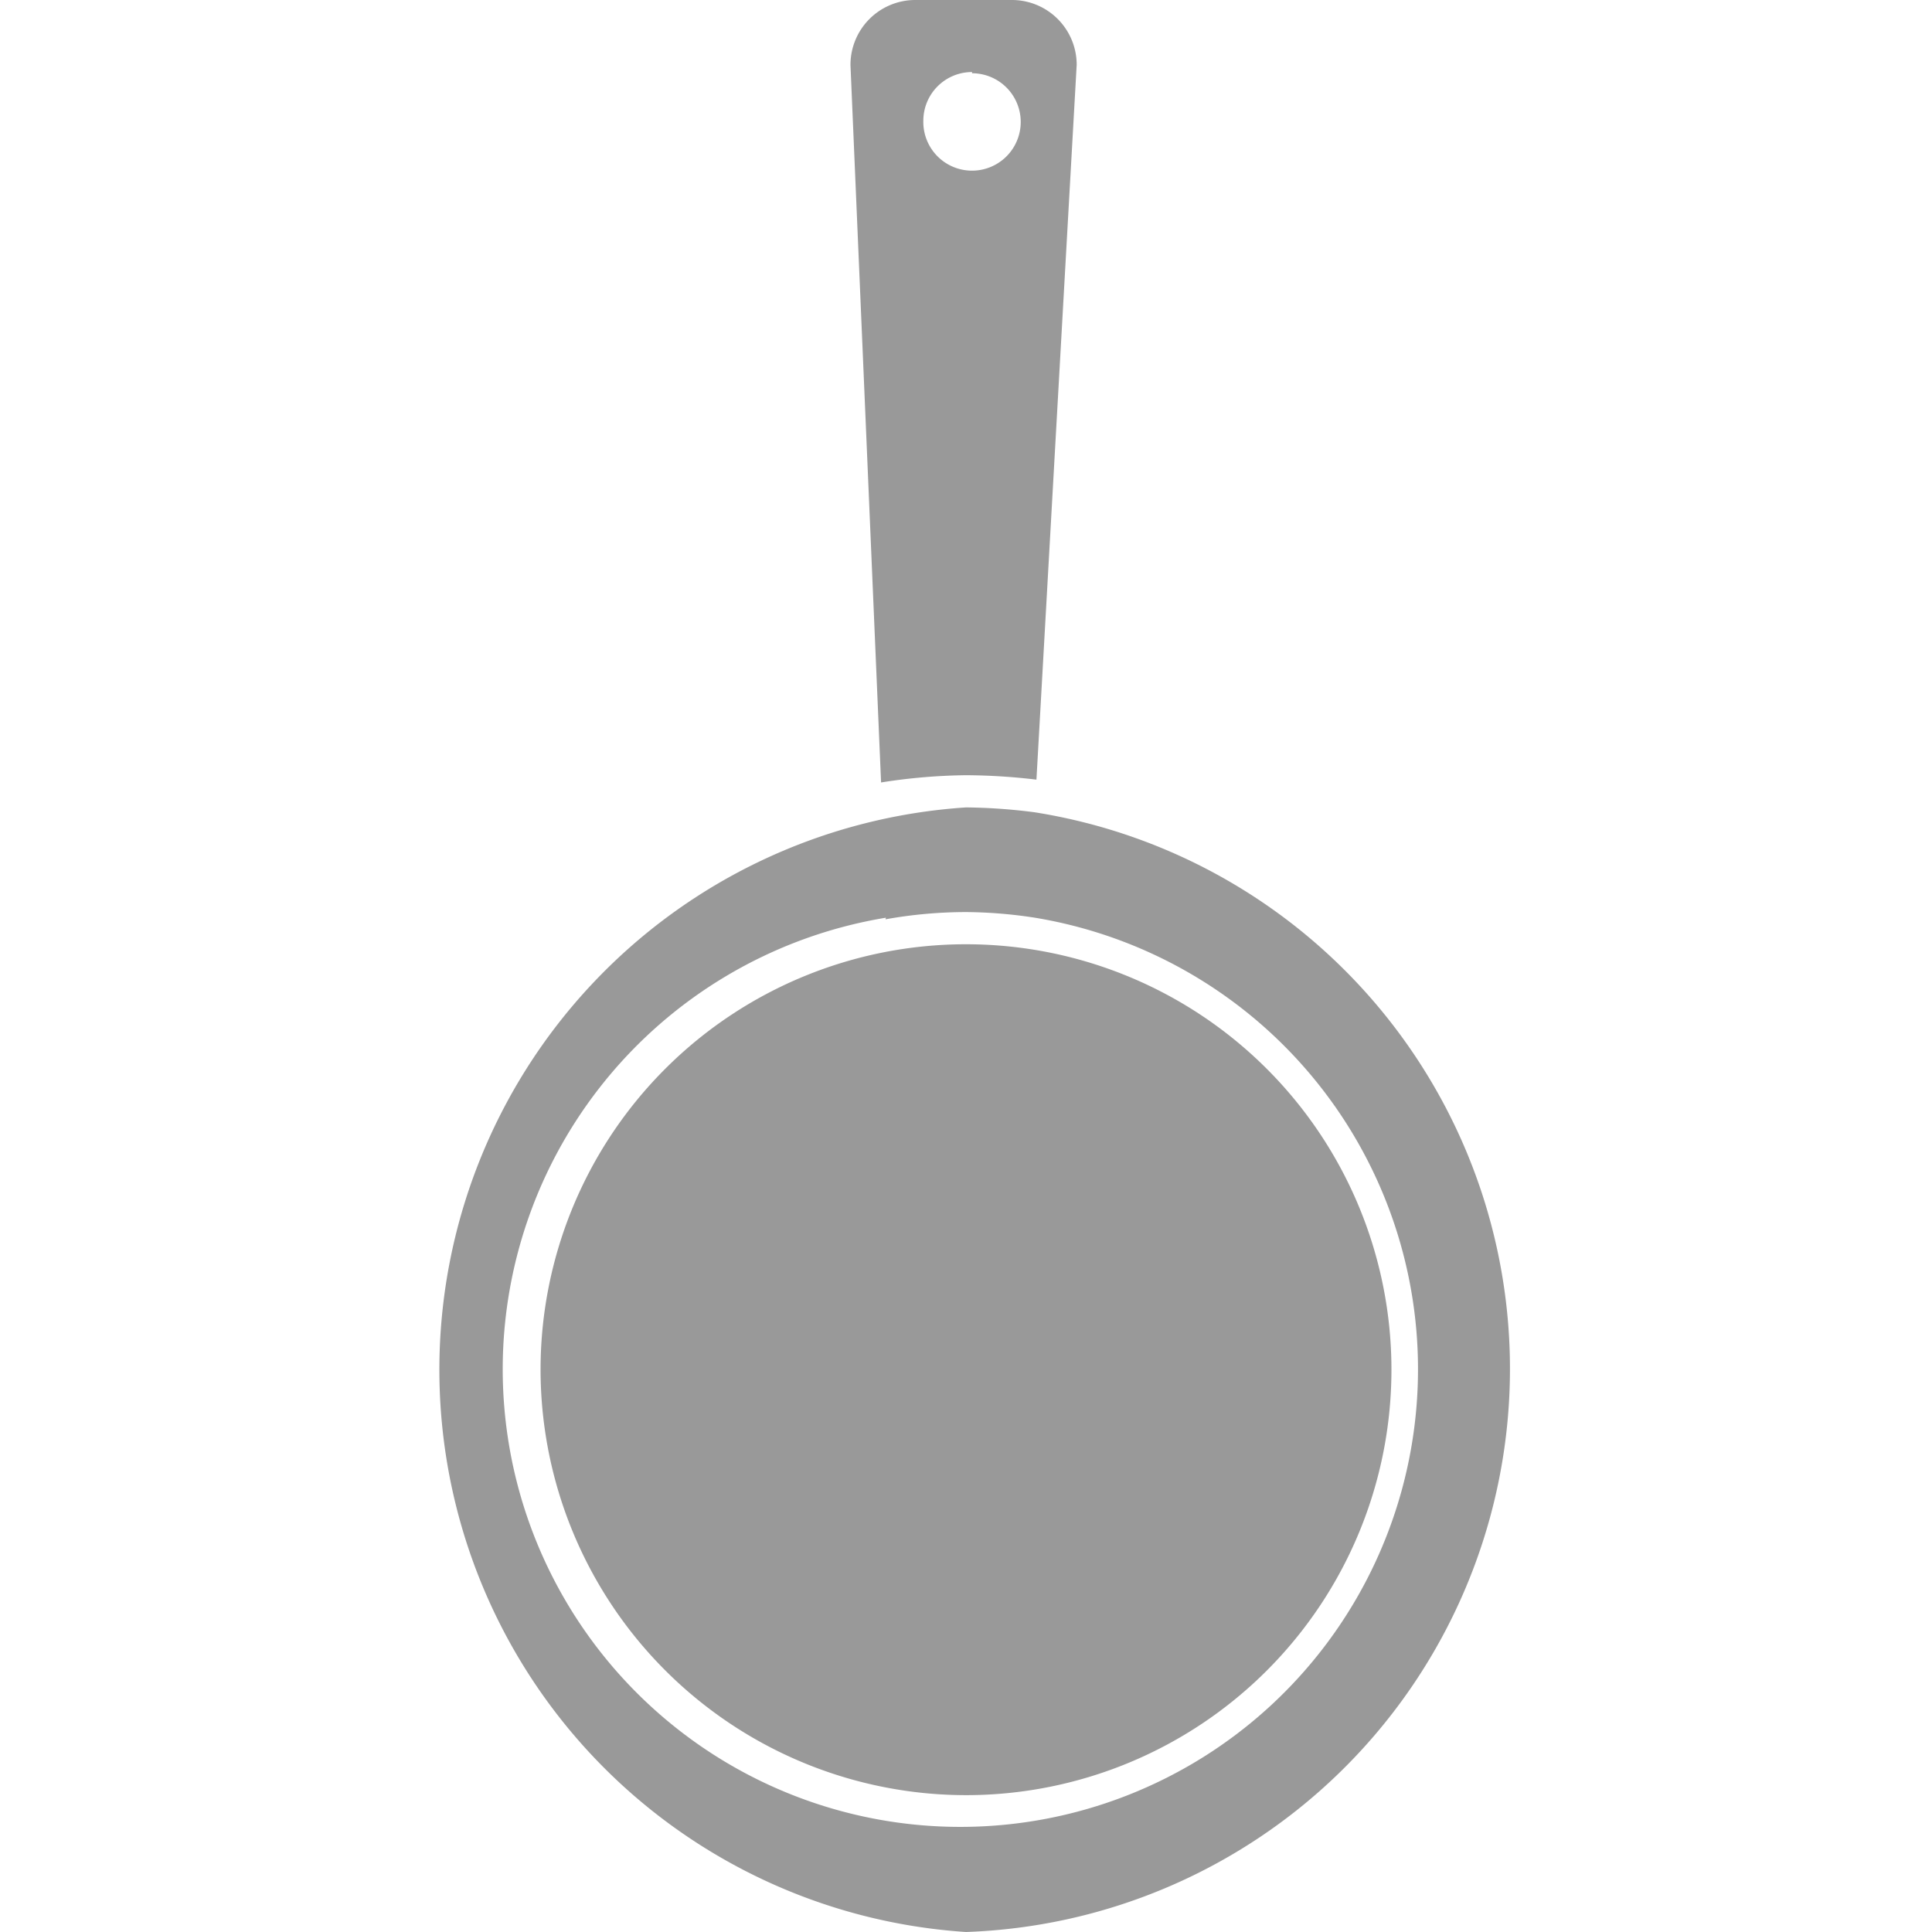 <svg id="Capa_1" data-name="Capa 1" xmlns="http://www.w3.org/2000/svg" viewBox="0 0 48 48"><defs><style>.cls-1{fill:#999;}</style></defs><title>tool-2</title><path class="cls-1" d="M24,19.26a15.2,15.2,0,0,1,1.75.11l1-17.76A1.61,1.61,0,0,0,25.16,0H22.74a1.61,1.61,0,0,0-1.61,1.62l0.76,17.82A14.36,14.36,0,0,1,24,19.26h0ZM24.15,1.82A1.21,1.21,0,1,1,22.94,3a1.21,1.21,0,0,1,1.21-1.21h0Zm0,0"/><path class="cls-1" d="M24,44.6A10.57,10.57,0,1,0,13.43,34,10.58,10.58,0,0,0,24,44.6h0Zm0,0"/><path class="cls-1" d="M24,48A14,14,0,0,0,25.7,20.18,14.19,14.19,0,0,0,24,20.06,14,14,0,0,0,24,48h0ZM22,22.84a11.41,11.41,0,0,1,2-.18,11.65,11.65,0,0,1,1.71.14,11.37,11.37,0,1,1-3.7,0h0Zm0,0"/></svg>